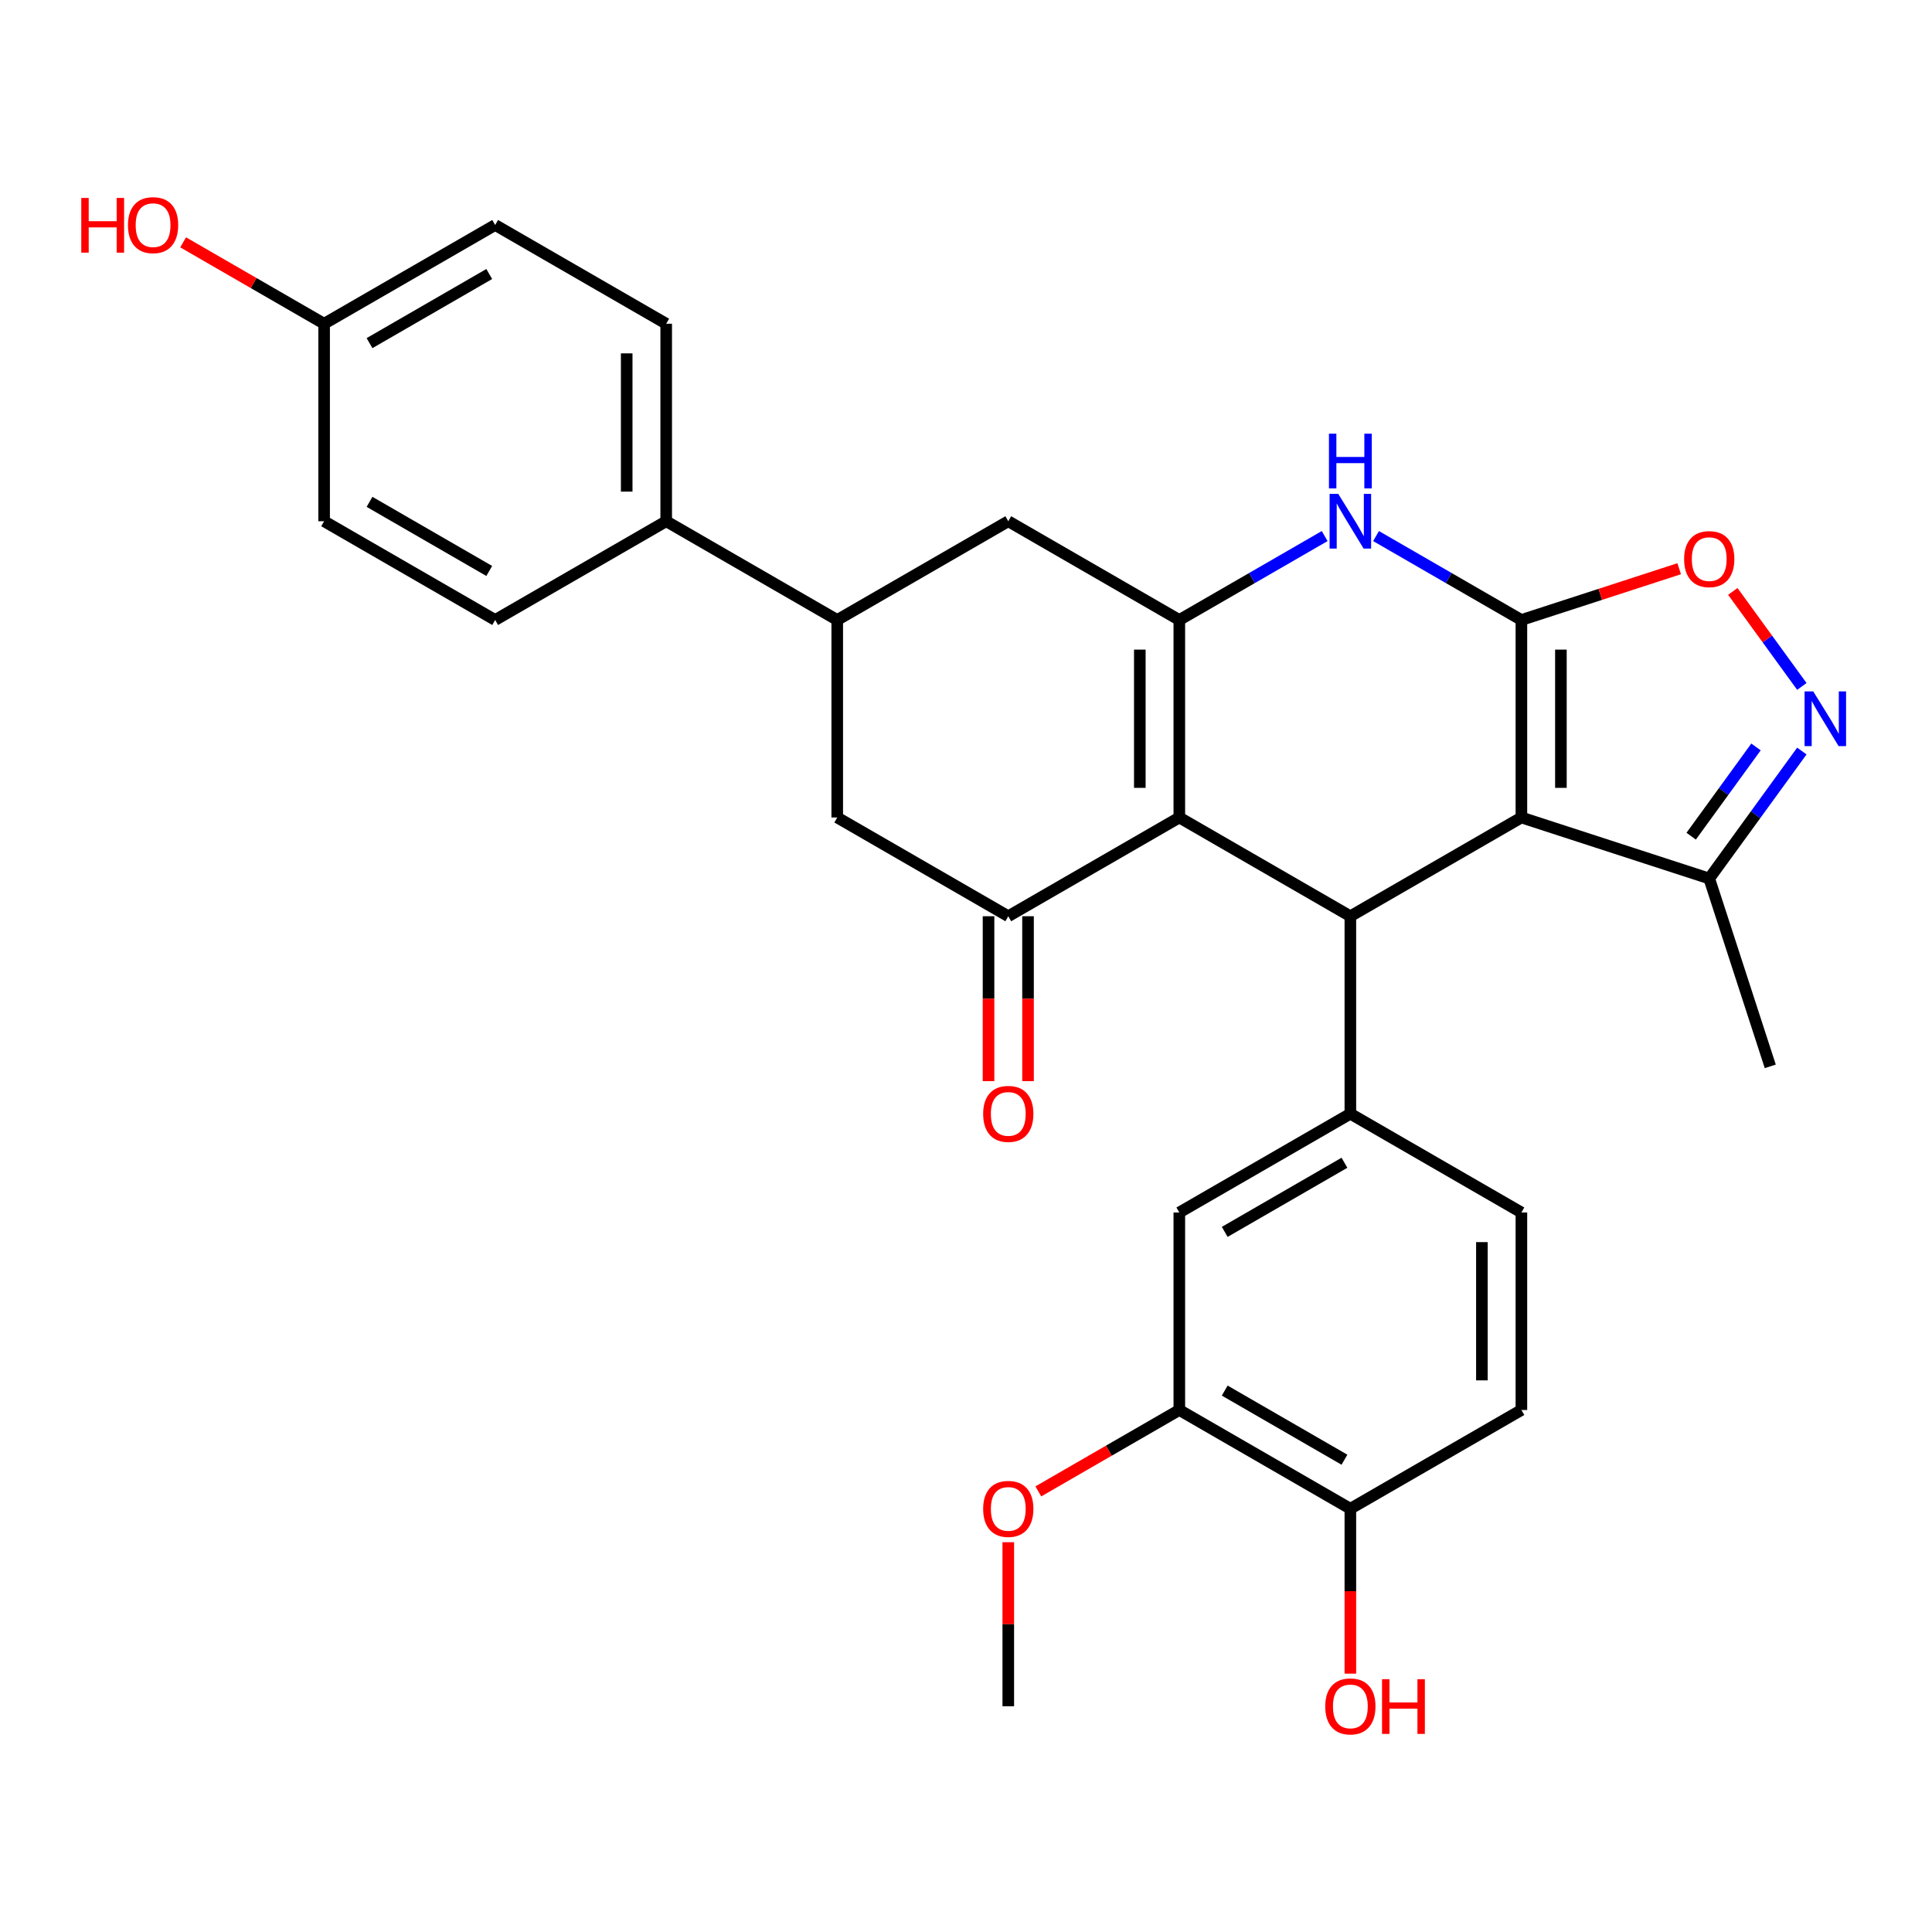 <?xml version='1.0' encoding='iso-8859-1'?>
<svg version='1.1' baseProfile='full'
              xmlns='http://www.w3.org/2000/svg'
                      xmlns:rdkit='http://www.rdkit.org/xml'
                      xmlns:xlink='http://www.w3.org/1999/xlink'
                  xml:space='preserve'
width='1000px' height='1000px' viewBox='0 0 1000 1000'>
<!-- END OF HEADER -->
<rect style='opacity:1.0;fill:#FFFFFF;stroke:none' width='1000' height='1000' x='0' y='0'> </rect>
<path class='bond-0' d='M 787.474,320.905 L 787.474,423.131' style='fill:none;fill-rule:evenodd;stroke:#000000;stroke-width:6px;stroke-linecap:butt;stroke-linejoin:miter;stroke-opacity:1' />
<path class='bond-0' d='M 807.919,336.239 L 807.919,407.797' style='fill:none;fill-rule:evenodd;stroke:#000000;stroke-width:6px;stroke-linecap:butt;stroke-linejoin:miter;stroke-opacity:1' />
<path class='bond-4' d='M 787.474,320.905 L 749.856,299.187' style='fill:none;fill-rule:evenodd;stroke:#000000;stroke-width:6px;stroke-linecap:butt;stroke-linejoin:miter;stroke-opacity:1' />
<path class='bond-4' d='M 749.856,299.187 L 712.239,277.468' style='fill:none;fill-rule:evenodd;stroke:#0000FF;stroke-width:6px;stroke-linecap:butt;stroke-linejoin:miter;stroke-opacity:1' />
<path class='bond-7' d='M 787.474,320.905 L 828.307,307.637' style='fill:none;fill-rule:evenodd;stroke:#000000;stroke-width:6px;stroke-linecap:butt;stroke-linejoin:miter;stroke-opacity:1' />
<path class='bond-7' d='M 828.307,307.637 L 869.14,294.37' style='fill:none;fill-rule:evenodd;stroke:#FF0000;stroke-width:6px;stroke-linecap:butt;stroke-linejoin:miter;stroke-opacity:1' />
<path class='bond-2' d='M 787.474,423.131 L 698.943,474.244' style='fill:none;fill-rule:evenodd;stroke:#000000;stroke-width:6px;stroke-linecap:butt;stroke-linejoin:miter;stroke-opacity:1' />
<path class='bond-9' d='M 787.474,423.131 L 884.696,454.72' style='fill:none;fill-rule:evenodd;stroke:#000000;stroke-width:6px;stroke-linecap:butt;stroke-linejoin:miter;stroke-opacity:1' />
<path class='bond-1' d='M 610.413,423.131 L 610.413,320.905' style='fill:none;fill-rule:evenodd;stroke:#000000;stroke-width:6px;stroke-linecap:butt;stroke-linejoin:miter;stroke-opacity:1' />
<path class='bond-1' d='M 589.968,407.797 L 589.968,336.239' style='fill:none;fill-rule:evenodd;stroke:#000000;stroke-width:6px;stroke-linecap:butt;stroke-linejoin:miter;stroke-opacity:1' />
<path class='bond-5' d='M 610.413,423.131 L 521.883,474.244' style='fill:none;fill-rule:evenodd;stroke:#000000;stroke-width:6px;stroke-linecap:butt;stroke-linejoin:miter;stroke-opacity:1' />
<path class='bond-31' d='M 610.413,423.131 L 698.943,474.244' style='fill:none;fill-rule:evenodd;stroke:#000000;stroke-width:6px;stroke-linecap:butt;stroke-linejoin:miter;stroke-opacity:1' />
<path class='bond-8' d='M 698.943,474.244 L 698.943,576.469' style='fill:none;fill-rule:evenodd;stroke:#000000;stroke-width:6px;stroke-linecap:butt;stroke-linejoin:miter;stroke-opacity:1' />
<path class='bond-3' d='M 610.413,320.905 L 648.031,299.187' style='fill:none;fill-rule:evenodd;stroke:#000000;stroke-width:6px;stroke-linecap:butt;stroke-linejoin:miter;stroke-opacity:1' />
<path class='bond-3' d='M 648.031,299.187 L 685.648,277.468' style='fill:none;fill-rule:evenodd;stroke:#0000FF;stroke-width:6px;stroke-linecap:butt;stroke-linejoin:miter;stroke-opacity:1' />
<path class='bond-10' d='M 610.413,320.905 L 521.883,269.792' style='fill:none;fill-rule:evenodd;stroke:#000000;stroke-width:6px;stroke-linecap:butt;stroke-linejoin:miter;stroke-opacity:1' />
<path class='bond-16' d='M 511.661,474.244 L 511.661,516.919' style='fill:none;fill-rule:evenodd;stroke:#000000;stroke-width:6px;stroke-linecap:butt;stroke-linejoin:miter;stroke-opacity:1' />
<path class='bond-16' d='M 511.661,516.919 L 511.661,559.594' style='fill:none;fill-rule:evenodd;stroke:#FF0000;stroke-width:6px;stroke-linecap:butt;stroke-linejoin:miter;stroke-opacity:1' />
<path class='bond-16' d='M 532.106,474.244 L 532.106,516.919' style='fill:none;fill-rule:evenodd;stroke:#000000;stroke-width:6px;stroke-linecap:butt;stroke-linejoin:miter;stroke-opacity:1' />
<path class='bond-16' d='M 532.106,516.919 L 532.106,559.594' style='fill:none;fill-rule:evenodd;stroke:#FF0000;stroke-width:6px;stroke-linecap:butt;stroke-linejoin:miter;stroke-opacity:1' />
<path class='bond-32' d='M 521.883,474.244 L 433.353,423.131' style='fill:none;fill-rule:evenodd;stroke:#000000;stroke-width:6px;stroke-linecap:butt;stroke-linejoin:miter;stroke-opacity:1' />
<path class='bond-6' d='M 932.638,355.302 L 914.77,330.708' style='fill:none;fill-rule:evenodd;stroke:#0000FF;stroke-width:6px;stroke-linecap:butt;stroke-linejoin:miter;stroke-opacity:1' />
<path class='bond-6' d='M 914.77,330.708 L 896.901,306.115' style='fill:none;fill-rule:evenodd;stroke:#FF0000;stroke-width:6px;stroke-linecap:butt;stroke-linejoin:miter;stroke-opacity:1' />
<path class='bond-30' d='M 932.638,388.733 L 908.667,421.727' style='fill:none;fill-rule:evenodd;stroke:#0000FF;stroke-width:6px;stroke-linecap:butt;stroke-linejoin:miter;stroke-opacity:1' />
<path class='bond-30' d='M 908.667,421.727 L 884.696,454.72' style='fill:none;fill-rule:evenodd;stroke:#000000;stroke-width:6px;stroke-linecap:butt;stroke-linejoin:miter;stroke-opacity:1' />
<path class='bond-30' d='M 908.906,386.614 L 892.127,409.709' style='fill:none;fill-rule:evenodd;stroke:#0000FF;stroke-width:6px;stroke-linecap:butt;stroke-linejoin:miter;stroke-opacity:1' />
<path class='bond-30' d='M 892.127,409.709 L 875.347,432.805' style='fill:none;fill-rule:evenodd;stroke:#000000;stroke-width:6px;stroke-linecap:butt;stroke-linejoin:miter;stroke-opacity:1' />
<path class='bond-13' d='M 698.943,576.469 L 610.413,627.582' style='fill:none;fill-rule:evenodd;stroke:#000000;stroke-width:6px;stroke-linecap:butt;stroke-linejoin:miter;stroke-opacity:1' />
<path class='bond-13' d='M 695.887,601.842 L 633.915,637.621' style='fill:none;fill-rule:evenodd;stroke:#000000;stroke-width:6px;stroke-linecap:butt;stroke-linejoin:miter;stroke-opacity:1' />
<path class='bond-17' d='M 698.943,576.469 L 787.474,627.582' style='fill:none;fill-rule:evenodd;stroke:#000000;stroke-width:6px;stroke-linecap:butt;stroke-linejoin:miter;stroke-opacity:1' />
<path class='bond-28' d='M 884.696,454.72 L 916.286,551.943' style='fill:none;fill-rule:evenodd;stroke:#000000;stroke-width:6px;stroke-linecap:butt;stroke-linejoin:miter;stroke-opacity:1' />
<path class='bond-11' d='M 521.883,269.792 L 433.353,320.905' style='fill:none;fill-rule:evenodd;stroke:#000000;stroke-width:6px;stroke-linecap:butt;stroke-linejoin:miter;stroke-opacity:1' />
<path class='bond-12' d='M 433.353,320.905 L 433.353,423.131' style='fill:none;fill-rule:evenodd;stroke:#000000;stroke-width:6px;stroke-linecap:butt;stroke-linejoin:miter;stroke-opacity:1' />
<path class='bond-15' d='M 433.353,320.905 L 344.823,269.792' style='fill:none;fill-rule:evenodd;stroke:#000000;stroke-width:6px;stroke-linecap:butt;stroke-linejoin:miter;stroke-opacity:1' />
<path class='bond-14' d='M 610.413,627.582 L 610.413,729.808' style='fill:none;fill-rule:evenodd;stroke:#000000;stroke-width:6px;stroke-linecap:butt;stroke-linejoin:miter;stroke-opacity:1' />
<path class='bond-23' d='M 610.413,729.808 L 573.926,750.874' style='fill:none;fill-rule:evenodd;stroke:#000000;stroke-width:6px;stroke-linecap:butt;stroke-linejoin:miter;stroke-opacity:1' />
<path class='bond-23' d='M 573.926,750.874 L 537.439,771.94' style='fill:none;fill-rule:evenodd;stroke:#FF0000;stroke-width:6px;stroke-linecap:butt;stroke-linejoin:miter;stroke-opacity:1' />
<path class='bond-33' d='M 610.413,729.808 L 698.943,780.921' style='fill:none;fill-rule:evenodd;stroke:#000000;stroke-width:6px;stroke-linecap:butt;stroke-linejoin:miter;stroke-opacity:1' />
<path class='bond-33' d='M 633.915,719.769 L 695.887,755.548' style='fill:none;fill-rule:evenodd;stroke:#000000;stroke-width:6px;stroke-linecap:butt;stroke-linejoin:miter;stroke-opacity:1' />
<path class='bond-20' d='M 344.823,269.792 L 344.823,167.566' style='fill:none;fill-rule:evenodd;stroke:#000000;stroke-width:6px;stroke-linecap:butt;stroke-linejoin:miter;stroke-opacity:1' />
<path class='bond-20' d='M 324.378,254.458 L 324.378,182.9' style='fill:none;fill-rule:evenodd;stroke:#000000;stroke-width:6px;stroke-linecap:butt;stroke-linejoin:miter;stroke-opacity:1' />
<path class='bond-21' d='M 344.823,269.792 L 256.293,320.905' style='fill:none;fill-rule:evenodd;stroke:#000000;stroke-width:6px;stroke-linecap:butt;stroke-linejoin:miter;stroke-opacity:1' />
<path class='bond-19' d='M 787.474,627.582 L 787.474,729.808' style='fill:none;fill-rule:evenodd;stroke:#000000;stroke-width:6px;stroke-linecap:butt;stroke-linejoin:miter;stroke-opacity:1' />
<path class='bond-19' d='M 767.028,642.916 L 767.028,714.474' style='fill:none;fill-rule:evenodd;stroke:#000000;stroke-width:6px;stroke-linecap:butt;stroke-linejoin:miter;stroke-opacity:1' />
<path class='bond-18' d='M 698.943,780.921 L 787.474,729.808' style='fill:none;fill-rule:evenodd;stroke:#000000;stroke-width:6px;stroke-linecap:butt;stroke-linejoin:miter;stroke-opacity:1' />
<path class='bond-26' d='M 698.943,780.921 L 698.943,823.596' style='fill:none;fill-rule:evenodd;stroke:#000000;stroke-width:6px;stroke-linecap:butt;stroke-linejoin:miter;stroke-opacity:1' />
<path class='bond-26' d='M 698.943,823.596 L 698.943,866.271' style='fill:none;fill-rule:evenodd;stroke:#FF0000;stroke-width:6px;stroke-linecap:butt;stroke-linejoin:miter;stroke-opacity:1' />
<path class='bond-24' d='M 344.823,167.566 L 256.293,116.453' style='fill:none;fill-rule:evenodd;stroke:#000000;stroke-width:6px;stroke-linecap:butt;stroke-linejoin:miter;stroke-opacity:1' />
<path class='bond-25' d='M 256.293,320.905 L 167.763,269.792' style='fill:none;fill-rule:evenodd;stroke:#000000;stroke-width:6px;stroke-linecap:butt;stroke-linejoin:miter;stroke-opacity:1' />
<path class='bond-25' d='M 253.236,295.532 L 191.265,259.753' style='fill:none;fill-rule:evenodd;stroke:#000000;stroke-width:6px;stroke-linecap:butt;stroke-linejoin:miter;stroke-opacity:1' />
<path class='bond-22' d='M 167.763,167.566 L 167.763,269.792' style='fill:none;fill-rule:evenodd;stroke:#000000;stroke-width:6px;stroke-linecap:butt;stroke-linejoin:miter;stroke-opacity:1' />
<path class='bond-27' d='M 167.763,167.566 L 131.276,146.5' style='fill:none;fill-rule:evenodd;stroke:#000000;stroke-width:6px;stroke-linecap:butt;stroke-linejoin:miter;stroke-opacity:1' />
<path class='bond-27' d='M 131.276,146.5 L 94.788,125.435' style='fill:none;fill-rule:evenodd;stroke:#FF0000;stroke-width:6px;stroke-linecap:butt;stroke-linejoin:miter;stroke-opacity:1' />
<path class='bond-34' d='M 167.763,167.566 L 256.293,116.453' style='fill:none;fill-rule:evenodd;stroke:#000000;stroke-width:6px;stroke-linecap:butt;stroke-linejoin:miter;stroke-opacity:1' />
<path class='bond-34' d='M 191.265,177.605 L 253.236,141.826' style='fill:none;fill-rule:evenodd;stroke:#000000;stroke-width:6px;stroke-linecap:butt;stroke-linejoin:miter;stroke-opacity:1' />
<path class='bond-29' d='M 521.883,798.236 L 521.883,840.692' style='fill:none;fill-rule:evenodd;stroke:#FF0000;stroke-width:6px;stroke-linecap:butt;stroke-linejoin:miter;stroke-opacity:1' />
<path class='bond-29' d='M 521.883,840.692 L 521.883,883.147' style='fill:none;fill-rule:evenodd;stroke:#000000;stroke-width:6px;stroke-linecap:butt;stroke-linejoin:miter;stroke-opacity:1' />
<path  class='atom-5' d='M 692.683 255.632
L 701.963 270.632
Q 702.883 272.112, 704.363 274.792
Q 705.843 277.472, 705.923 277.632
L 705.923 255.632
L 709.683 255.632
L 709.683 283.952
L 705.803 283.952
L 695.843 267.552
Q 694.683 265.632, 693.443 263.432
Q 692.243 261.232, 691.883 260.552
L 691.883 283.952
L 688.203 283.952
L 688.203 255.632
L 692.683 255.632
' fill='#0000FF'/>
<path  class='atom-5' d='M 687.863 224.48
L 691.703 224.48
L 691.703 236.52
L 706.183 236.52
L 706.183 224.48
L 710.023 224.48
L 710.023 252.8
L 706.183 252.8
L 706.183 239.72
L 691.703 239.72
L 691.703 252.8
L 687.863 252.8
L 687.863 224.48
' fill='#0000FF'/>
<path  class='atom-7' d='M 938.523 357.858
L 947.803 372.858
Q 948.723 374.338, 950.203 377.018
Q 951.683 379.698, 951.763 379.858
L 951.763 357.858
L 955.523 357.858
L 955.523 386.178
L 951.643 386.178
L 941.683 369.778
Q 940.523 367.858, 939.283 365.658
Q 938.083 363.458, 937.723 362.778
L 937.723 386.178
L 934.043 386.178
L 934.043 357.858
L 938.523 357.858
' fill='#0000FF'/>
<path  class='atom-8' d='M 871.696 289.395
Q 871.696 282.595, 875.056 278.795
Q 878.416 274.995, 884.696 274.995
Q 890.976 274.995, 894.336 278.795
Q 897.696 282.595, 897.696 289.395
Q 897.696 296.275, 894.296 300.195
Q 890.896 304.075, 884.696 304.075
Q 878.456 304.075, 875.056 300.195
Q 871.696 296.315, 871.696 289.395
M 884.696 300.875
Q 889.016 300.875, 891.336 297.995
Q 893.696 295.075, 893.696 289.395
Q 893.696 283.835, 891.336 281.035
Q 889.016 278.195, 884.696 278.195
Q 880.376 278.195, 878.016 280.995
Q 875.696 283.795, 875.696 289.395
Q 875.696 295.115, 878.016 297.995
Q 880.376 300.875, 884.696 300.875
' fill='#FF0000'/>
<path  class='atom-17' d='M 508.883 576.549
Q 508.883 569.749, 512.243 565.949
Q 515.603 562.149, 521.883 562.149
Q 528.163 562.149, 531.523 565.949
Q 534.883 569.749, 534.883 576.549
Q 534.883 583.429, 531.483 587.349
Q 528.083 591.229, 521.883 591.229
Q 515.643 591.229, 512.243 587.349
Q 508.883 583.469, 508.883 576.549
M 521.883 588.029
Q 526.203 588.029, 528.523 585.149
Q 530.883 582.229, 530.883 576.549
Q 530.883 570.989, 528.523 568.189
Q 526.203 565.349, 521.883 565.349
Q 517.563 565.349, 515.203 568.149
Q 512.883 570.949, 512.883 576.549
Q 512.883 582.269, 515.203 585.149
Q 517.563 588.029, 521.883 588.029
' fill='#FF0000'/>
<path  class='atom-24' d='M 508.883 781.001
Q 508.883 774.201, 512.243 770.401
Q 515.603 766.601, 521.883 766.601
Q 528.163 766.601, 531.523 770.401
Q 534.883 774.201, 534.883 781.001
Q 534.883 787.881, 531.483 791.801
Q 528.083 795.681, 521.883 795.681
Q 515.643 795.681, 512.243 791.801
Q 508.883 787.921, 508.883 781.001
M 521.883 792.481
Q 526.203 792.481, 528.523 789.601
Q 530.883 786.681, 530.883 781.001
Q 530.883 775.441, 528.523 772.641
Q 526.203 769.801, 521.883 769.801
Q 517.563 769.801, 515.203 772.601
Q 512.883 775.401, 512.883 781.001
Q 512.883 786.721, 515.203 789.601
Q 517.563 792.481, 521.883 792.481
' fill='#FF0000'/>
<path  class='atom-27' d='M 685.943 883.227
Q 685.943 876.427, 689.303 872.627
Q 692.663 868.827, 698.943 868.827
Q 705.223 868.827, 708.583 872.627
Q 711.943 876.427, 711.943 883.227
Q 711.943 890.107, 708.543 894.027
Q 705.143 897.907, 698.943 897.907
Q 692.703 897.907, 689.303 894.027
Q 685.943 890.147, 685.943 883.227
M 698.943 894.707
Q 703.263 894.707, 705.583 891.827
Q 707.943 888.907, 707.943 883.227
Q 707.943 877.667, 705.583 874.867
Q 703.263 872.027, 698.943 872.027
Q 694.623 872.027, 692.263 874.827
Q 689.943 877.627, 689.943 883.227
Q 689.943 888.947, 692.263 891.827
Q 694.623 894.707, 698.943 894.707
' fill='#FF0000'/>
<path  class='atom-27' d='M 715.343 869.147
L 719.183 869.147
L 719.183 881.187
L 733.663 881.187
L 733.663 869.147
L 737.503 869.147
L 737.503 897.467
L 733.663 897.467
L 733.663 884.387
L 719.183 884.387
L 719.183 897.467
L 715.343 897.467
L 715.343 869.147
' fill='#FF0000'/>
<path  class='atom-28' d='M 42.073 102.453
L 45.913 102.453
L 45.913 114.493
L 60.393 114.493
L 60.393 102.453
L 64.233 102.453
L 64.233 130.773
L 60.393 130.773
L 60.393 117.693
L 45.913 117.693
L 45.913 130.773
L 42.073 130.773
L 42.073 102.453
' fill='#FF0000'/>
<path  class='atom-28' d='M 66.233 116.533
Q 66.233 109.733, 69.593 105.933
Q 72.953 102.133, 79.233 102.133
Q 85.513 102.133, 88.873 105.933
Q 92.233 109.733, 92.233 116.533
Q 92.233 123.413, 88.833 127.333
Q 85.433 131.213, 79.233 131.213
Q 72.993 131.213, 69.593 127.333
Q 66.233 123.453, 66.233 116.533
M 79.233 128.013
Q 83.553 128.013, 85.873 125.133
Q 88.233 122.213, 88.233 116.533
Q 88.233 110.973, 85.873 108.173
Q 83.553 105.333, 79.233 105.333
Q 74.913 105.333, 72.553 108.133
Q 70.233 110.933, 70.233 116.533
Q 70.233 122.253, 72.553 125.133
Q 74.913 128.013, 79.233 128.013
' fill='#FF0000'/>
</svg>
